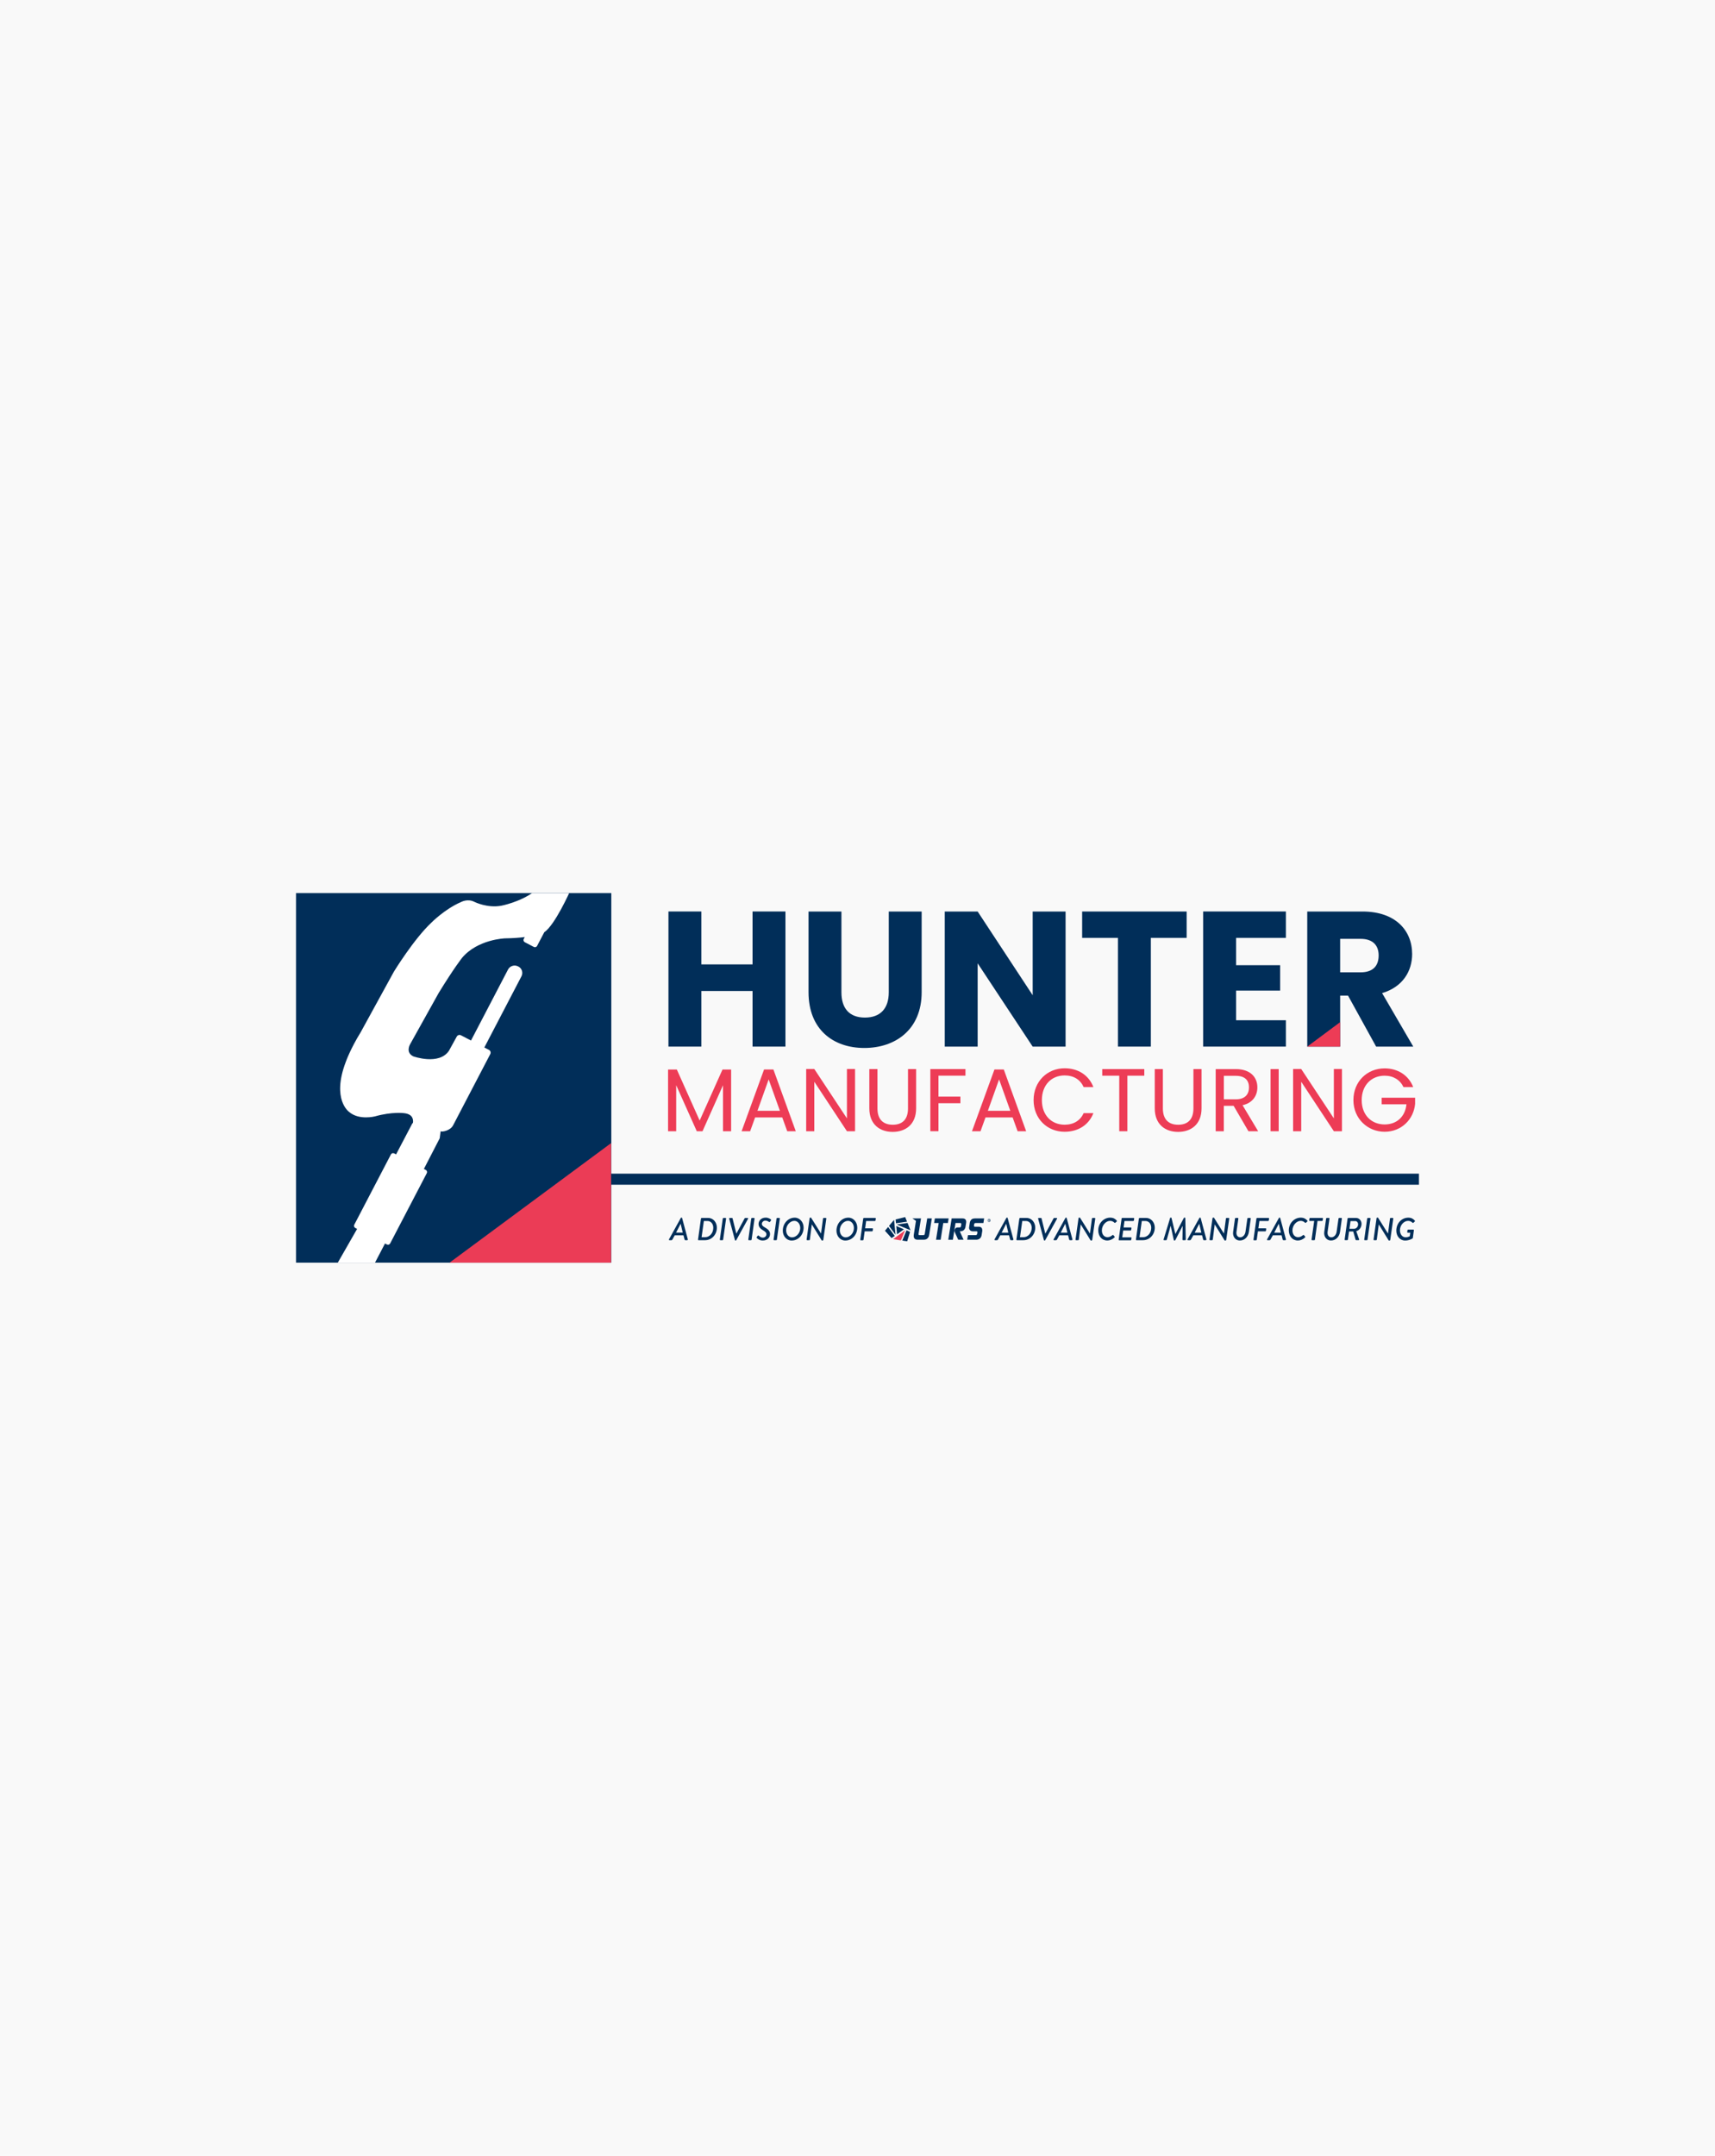 <?xml version="1.0" encoding="UTF-8"?><svg id="Layer_1" xmlns="http://www.w3.org/2000/svg" xmlns:xlink="http://www.w3.org/1999/xlink" viewBox="0 0 526 661"><defs><style>.cls-1{fill:none;}.cls-2{fill:#fff;}.cls-3{fill:#f9f9f9;}.cls-4{fill:#eb3c56;}.cls-5{fill:#012e59;}.cls-6{clip-path:url(#clippath);}.cls-7{fill:#ed3c56;}</style><clipPath id="clippath"><rect class="cls-1" x="90.79" y="273.84" width="96.7" height="113.32"/></clipPath></defs><rect class="cls-3" width="526" height="661"/><rect class="cls-5" x="90.79" y="273.84" width="96.7" height="113.32"/><path class="cls-5" d="M230.81,303.86h-15.7v17.05h-10.09v-41.43h10.09v16.23h15.7v-16.23h10.09v41.43h-10.09v-17.05Z"/><path class="cls-5" d="M247.98,279.49h10.09v24.79c0,4.9,2.42,7.73,7.2,7.73s7.32-2.83,7.32-7.73v-24.79h10.09v24.73c0,11.45-8.03,17.11-17.59,17.11s-17.11-5.67-17.11-17.11v-24.73Z"/><path class="cls-5" d="M326.82,279.49v41.43h-10.09l-16.88-25.55v25.55h-10.09v-41.43h10.09l16.88,25.67v-25.67h10.09Z"/><path class="cls-5" d="M331.9,279.49h32.05v8.08h-10.98v33.34h-10.09v-33.34h-10.98v-8.08Z"/><path class="cls-5" d="M394.39,287.57h-15.28v8.38h13.52v7.79h-13.52v9.09h15.28v8.08h-25.38v-41.43h25.38v8.08Z"/><path class="cls-5" d="M417.88,279.49c10.15,0,15.23,5.84,15.23,13.04,0,5.19-2.83,10.09-9.21,11.98l9.56,16.41h-11.39l-8.62-15.64h-2.42v15.64h-10.09v-41.43h16.94ZM417.29,287.87h-6.26v10.27h6.26c3.78,0,5.55-1.95,5.55-5.19,0-3.07-1.77-5.08-5.55-5.08Z"/><path class="cls-7" d="M204.91,327.95h2.68l7,15.64,7-15.64h2.65v18.92h-2.49v-14.11l-6.29,14.11h-1.75l-6.32-14.13v14.13h-2.49v-18.92Z"/><path class="cls-7" d="M239.91,342.63h-8.31l-1.53,4.24h-2.62l6.89-18.94h2.87l6.86,18.94h-2.62l-1.53-4.24ZM235.75,330.98l-3.44,9.62h6.89l-3.44-9.62Z"/><path class="cls-7" d="M262.25,327.78v19.08h-2.49l-10.01-15.17v15.17h-2.49v-19.08h2.49l10.01,15.14v-15.14h2.49Z"/><path class="cls-7" d="M266.63,327.81h2.49v12.06c0,3.5,1.89,5,4.7,5s4.67-1.5,4.67-5v-12.06h2.49v12.03c0,4.95-3.25,7.22-7.19,7.22s-7.16-2.27-7.16-7.22v-12.03Z"/><path class="cls-7" d="M285.34,327.81h10.77v2.02h-8.28v6.42h6.73v2.02h-6.73v8.58h-2.49v-19.05Z"/><path class="cls-7" d="M310.57,342.63h-8.31l-1.53,4.24h-2.62l6.89-18.94h2.87l6.86,18.94h-2.62l-1.53-4.24ZM306.42,330.98l-3.44,9.62h6.89l-3.44-9.62Z"/><path class="cls-7" d="M326.52,327.56c4.13,0,7.41,2.08,8.83,5.77h-2.98c-1.04-2.3-3.06-3.58-5.85-3.58-3.99,0-6.97,2.9-6.97,7.57s2.98,7.54,6.97,7.54c2.79,0,4.81-1.28,5.85-3.55h2.98c-1.42,3.66-4.7,5.71-8.83,5.71-5.33,0-9.51-3.99-9.51-9.7s4.18-9.76,9.51-9.76Z"/><path class="cls-7" d="M338.06,327.81h12.9v2.02h-5.19v17.03h-2.49v-17.03h-5.22v-2.02Z"/><path class="cls-7" d="M354.17,327.81h2.49v12.06c0,3.5,1.89,5,4.7,5s4.67-1.5,4.67-5v-12.06h2.49v12.03c0,4.95-3.25,7.22-7.19,7.22s-7.16-2.27-7.16-7.22v-12.03Z"/><path class="cls-7" d="M379.02,327.81c4.48,0,6.62,2.49,6.62,5.6,0,2.43-1.34,4.76-4.54,5.47l4.78,7.98h-2.98l-4.54-7.79h-3.01v7.79h-2.49v-19.05h6.15ZM379.02,329.86h-3.66v7.22h3.66c2.82,0,4.05-1.53,4.05-3.66s-1.2-3.55-4.05-3.55Z"/><path class="cls-7" d="M389.69,327.81h2.49v19.05h-2.49v-19.05Z"/><path class="cls-7" d="M411.59,327.78v19.08h-2.49l-10.01-15.17v15.17h-2.49v-19.08h2.49l10.01,15.14v-15.14h2.49Z"/><path class="cls-7" d="M433.44,333.33h-2.98c-1.04-2.21-3.12-3.5-5.79-3.5-4.02,0-7.03,2.9-7.03,7.49s3.01,7.46,7.03,7.46c3.75,0,6.32-2.41,6.7-6.18h-7.6v-2.02h10.25v1.91c-.44,4.73-4.18,8.53-9.35,8.53s-9.57-3.99-9.57-9.7,4.21-9.73,9.57-9.73c4.02,0,7.35,2.08,8.77,5.74Z"/><rect class="cls-5" x="187.32" y="359.87" width="247.88" height="3.39"/><path class="cls-5" d="M205.18,380.02l3.62-6.56c.03-.06.08-.11.17-.11h.09c.07,0,.12.05.14.11l1.76,6.56c.03.13-.06.25-.19.25h-.58c-.12,0-.19-.06-.21-.15l-.35-1.35h-2.68l-.75,1.35c-.04.07-.12.15-.24.15h-.66c-.14,0-.19-.13-.12-.25ZM209.4,377.95l-.63-2.68h-.04l-1.37,2.68h2.05Z"/><path class="cls-5" d="M215,373.64c0-.1.1-.19.19-.19h2.04c1.53,0,2.64,1.38,2.64,2.97,0,2.11-1.57,3.85-3.6,3.85h-2.05c-.09,0-.15-.09-.13-.19l.9-6.45ZM216.27,379.35c1.36,0,2.5-1.24,2.5-2.88,0-1.19-.71-2.09-1.8-2.09h-1.09l-.7,4.97h1.09Z"/><path class="cls-5" d="M221.69,373.64c0-.1.1-.19.19-.19h.68c.09,0,.16.09.14.19l-.91,6.45c0,.1-.1.19-.19.19h-.68c-.09,0-.16-.09-.14-.19l.9-6.45Z"/><path class="cls-5" d="M223.64,373.69c-.03-.13.03-.23.16-.23h.74c.08,0,.13.06.14.11l1.14,4.64h.06l2.5-4.64s.08-.11.17-.11h.77c.13,0,.18.13.11.25l-3.62,6.56c-.03.06-.09.11-.17.11h-.09c-.07,0-.11-.05-.13-.11l-1.77-6.57Z"/><path class="cls-5" d="M230.42,373.64c0-.1.1-.19.19-.19h.68c.09,0,.16.09.14.19l-.91,6.45c0,.1-.1.19-.19.19h-.68c-.09,0-.16-.09-.14-.19l.9-6.45Z"/><path class="cls-5" d="M232.1,379.29l.3-.37c.1-.12.22-.13.33-.03.15.14.59.59,1.23.59s1.1-.46,1.1-1.03c0-.51-.39-.83-1.06-1.23-.71-.43-1.34-.98-1.34-1.91s.7-1.96,2.2-1.96c.89,0,1.46.47,1.58.57.07.06.12.19,0,.33l-.26.35c-.09.12-.24.15-.34.06-.13-.11-.6-.4-1.09-.4-.66,0-1.09.56-1.09.99,0,.47.33.77.94,1.11.79.45,1.57,1,1.57,2.01,0,1.17-.89,2-2.25,2-1.03,0-1.67-.62-1.8-.77-.07-.08-.14-.16,0-.31Z"/><path class="cls-5" d="M238.17,373.64c0-.1.1-.19.19-.19h.68c.09,0,.16.09.14.19l-.91,6.45c0,.1-.1.19-.19.19h-.68c-.09,0-.16-.09-.14-.19l.9-6.45Z"/><path class="cls-5" d="M243.76,373.36c1.58,0,2.71,1.41,2.71,3.05,0,2.24-1.64,3.97-3.67,3.97-1.59,0-2.71-1.4-2.71-3.02,0-2.25,1.63-4,3.67-4ZM242.92,379.4c1.3,0,2.52-1.3,2.52-2.86,0-1.2-.74-2.2-1.81-2.2-1.29,0-2.52,1.33-2.52,2.89,0,1.19.75,2.17,1.81,2.17Z"/><path class="cls-5" d="M248.31,373.53c0-.1.11-.18.2-.18h.24l3.05,4.86s.02,0,.02,0l.61-4.58c0-.1.09-.19.19-.19h.67c.09,0,.16.09.15.19l-.93,6.56c0,.1-.11.18-.2.18h-.27l-3.05-4.94h0l-.6,4.66c0,.1-.1.19-.2.19h-.65c-.09,0-.16-.09-.15-.19l.92-6.56Z"/><path class="cls-5" d="M260.22,373.36c1.58,0,2.71,1.41,2.71,3.05,0,2.24-1.64,3.97-3.67,3.97-1.59,0-2.71-1.4-2.71-3.02,0-2.25,1.63-4,3.67-4ZM259.38,379.4c1.3,0,2.52-1.3,2.52-2.86,0-1.2-.74-2.2-1.81-2.2-1.29,0-2.52,1.33-2.52,2.89,0,1.19.75,2.17,1.81,2.17Z"/><path class="cls-5" d="M264.75,373.64c0-.1.1-.19.19-.19h3.54c.1,0,.15.09.14.19l-.08.55c0,.1-.09.19-.19.19h-2.7l-.31,2.25h2.26c.09,0,.15.09.14.19l-.07.54c0,.1-.11.19-.2.19h-2.27l-.36,2.56c0,.1-.1.19-.18.19h-.67c-.1,0-.16-.09-.14-.19l.9-6.45Z"/><path class="cls-5" d="M305.03,380.02l3.62-6.56c.03-.06.08-.11.17-.11h.09c.07,0,.12.05.14.11l1.76,6.56c.03.13-.06.25-.19.25h-.58c-.12,0-.19-.06-.21-.15l-.35-1.35h-2.68l-.75,1.35c-.04.07-.12.15-.24.15h-.66c-.14,0-.19-.13-.12-.25ZM309.25,377.96l-.63-2.68h-.04l-1.37,2.68h2.05Z"/><path class="cls-5" d="M312.65,373.64c0-.1.1-.19.19-.19h2.04c1.53,0,2.64,1.38,2.64,2.97,0,2.11-1.57,3.85-3.6,3.85h-2.05c-.09,0-.15-.09-.13-.19l.9-6.45ZM313.93,379.35c1.36,0,2.5-1.24,2.5-2.88,0-1.19-.71-2.09-1.8-2.09h-1.09l-.7,4.97h1.09Z"/><path class="cls-5" d="M318.4,373.69c-.03-.13.03-.23.16-.23h.74c.08,0,.13.06.14.11l1.14,4.64h.06l2.5-4.64s.08-.11.17-.11h.77c.13,0,.18.13.11.25l-3.62,6.56c-.03.06-.09.11-.17.11h-.09c-.07,0-.11-.05-.13-.11l-1.77-6.57Z"/><path class="cls-5" d="M323.14,380.02l3.62-6.56c.03-.06.08-.11.17-.11h.09c.07,0,.12.05.14.11l1.76,6.56c.03.13-.06.25-.19.25h-.58c-.12,0-.19-.06-.21-.15l-.35-1.35h-2.68l-.75,1.35c-.04.07-.12.15-.24.15h-.66c-.14,0-.19-.13-.12-.25ZM327.37,377.96l-.63-2.68h-.04l-1.37,2.68h2.05Z"/><path class="cls-5" d="M330.79,373.53c0-.1.11-.18.2-.18h.24l3.05,4.86s.02,0,.02,0l.61-4.58c0-.1.09-.19.19-.19h.67c.09,0,.16.09.15.19l-.93,6.56c0,.1-.11.18-.2.18h-.27l-3.05-4.94h0l-.6,4.66c0,.1-.1.19-.2.19h-.65c-.09,0-.16-.09-.15-.19l.92-6.56Z"/><path class="cls-5" d="M340.53,373.36c.89,0,1.48.33,2,.91.07.08.05.2-.03.27l-.4.36c-.08.08-.19.11-.3,0-.29-.31-.8-.56-1.32-.56-1.32,0-2.53,1.39-2.53,2.93,0,1.17.66,2.08,1.73,2.08.65,0,1.1-.3,1.52-.63.12-.1.2-.09.27,0l.39.45c.06.07.03.2-.04.26-.69.64-1.49.94-2.2.94-1.68,0-2.78-1.35-2.78-3.12,0-2.2,1.67-3.9,3.69-3.9Z"/><path class="cls-5" d="M343.99,373.64c0-.1.1-.19.19-.19h3.54c.1,0,.15.09.14.19l-.08.55c0,.1-.09.19-.19.19h-2.7l-.28,1.99h2.27c.09,0,.15.09.14.19l-.08.55c-.02.11-.1.19-.18.19h-2.27l-.29,2.09h2.7c.09,0,.15.09.14.19l-.08.54c0,.1-.1.19-.19.19h-3.53c-.1,0-.16-.09-.14-.19l.9-6.45Z"/><path class="cls-5" d="M349.31,373.64c0-.1.1-.19.19-.19h2.04c1.53,0,2.64,1.38,2.64,2.97,0,2.11-1.57,3.85-3.6,3.85h-2.05c-.09,0-.15-.09-.13-.19l.9-6.45ZM350.59,379.35c1.36,0,2.5-1.24,2.5-2.88,0-1.19-.71-2.09-1.8-2.09h-1.09l-.7,4.97h1.09Z"/><path class="cls-5" d="M358.85,373.5c.02-.08.09-.15.18-.15h.14c.08,0,.13.05.14.11l1.17,4.88h.03l2.58-4.88c.03-.06.08-.11.17-.11h.14c.07,0,.14.07.14.15l.14,6.55c0,.14-.07.22-.19.22h-.66c-.09,0-.16-.07-.16-.2l.06-4.16s-.04,0-.03,0l-2.22,4.34c-.03.06-.09.11-.17.11h-.16c-.08,0-.13-.05-.14-.11l-.94-4.34h-.04l-1.17,4.2c-.03.11-.12.16-.18.16h-.66c-.12,0-.18-.09-.14-.22l1.99-6.55Z"/><path class="cls-5" d="M364.23,380.02l3.62-6.56c.03-.06.08-.11.17-.11h.09c.07,0,.12.05.14.11l1.76,6.56c.03.13-.06.25-.19.25h-.58c-.12,0-.19-.06-.21-.15l-.35-1.35h-2.68l-.75,1.35c-.04.07-.12.15-.24.15h-.66c-.14,0-.19-.13-.12-.25ZM368.46,377.96l-.63-2.68h-.04l-1.37,2.68h2.05Z"/><path class="cls-5" d="M371.88,373.53c0-.1.11-.18.2-.18h.24l3.05,4.86s.02,0,.02,0l.61-4.58c0-.1.09-.19.19-.19h.67c.09,0,.16.09.15.19l-.93,6.56c0,.1-.11.18-.2.18h-.27l-3.05-4.94h0l-.6,4.66c0,.1-.1.19-.2.19h-.65c-.09,0-.16-.09-.15-.19l.92-6.56Z"/><path class="cls-5" d="M378.77,373.64c.02-.1.11-.19.2-.19h.7c.1,0,.16.09.14.19l-.57,4.02c-.14.97.29,1.72,1.13,1.72s1.49-.74,1.63-1.7l.58-4.04c0-.1.1-.19.19-.19h.7c.09,0,.16.09.14.19l-.57,4.09c-.21,1.48-1.28,2.64-2.79,2.64-1.29,0-2.24-1.16-2.04-2.64l.57-4.09Z"/><path class="cls-5" d="M385.36,373.64c0-.1.1-.19.19-.19h3.54c.1,0,.15.09.14.19l-.08.55c0,.1-.09.19-.19.19h-2.7l-.31,2.25h2.26c.09,0,.15.09.14.19l-.07.54c0,.1-.11.19-.2.19h-2.27l-.36,2.56c0,.1-.1.19-.19.19h-.67c-.1,0-.16-.09-.14-.19l.9-6.45Z"/><path class="cls-5" d="M388.62,380.02l3.62-6.56c.03-.06.08-.11.17-.11h.09c.07,0,.12.05.14.11l1.76,6.56c.03.13-.06.25-.19.25h-.58c-.12,0-.19-.06-.21-.15l-.35-1.35h-2.68l-.75,1.35c-.04.07-.12.15-.24.15h-.66c-.14,0-.19-.13-.12-.25ZM392.85,377.96l-.63-2.68h-.04l-1.37,2.68h2.05Z"/><path class="cls-5" d="M398.98,373.36c.89,0,1.48.33,2,.91.07.08.05.2-.03.27l-.4.36c-.08.08-.19.11-.3,0-.29-.31-.8-.56-1.32-.56-1.32,0-2.53,1.39-2.53,2.93,0,1.17.66,2.08,1.73,2.08.65,0,1.1-.3,1.52-.63.12-.1.2-.09.27,0l.39.45c.06.07.03.2-.04.26-.69.64-1.49.94-2.2.94-1.68,0-2.78-1.35-2.78-3.12,0-2.2,1.67-3.9,3.69-3.9Z"/><path class="cls-5" d="M403.07,374.37h-1.39c-.1,0-.15-.09-.14-.19l.08-.55c0-.1.1-.19.19-.19h3.8c.1,0,.15.09.14.19l-.08.55c0,.1-.09.19-.19.19h-1.39l-.8,5.72c0,.1-.11.19-.2.19h-.68c-.09,0-.16-.09-.15-.19l.81-5.72Z"/><path class="cls-5" d="M406.72,373.64c.02-.1.11-.19.2-.19h.7c.1,0,.16.09.14.19l-.57,4.02c-.14.97.29,1.72,1.13,1.72s1.49-.74,1.63-1.7l.58-4.04c0-.1.1-.19.19-.19h.7c.09,0,.16.09.14.19l-.57,4.09c-.21,1.48-1.28,2.64-2.79,2.64-1.29,0-2.24-1.16-2.04-2.64l.57-4.09Z"/><path class="cls-5" d="M413.31,373.64c0-.1.1-.19.19-.19h2.44c.95,0,1.65.86,1.65,1.81,0,1.04-.65,1.98-1.62,2.25l.87,2.48c.05.13,0,.27-.16.27h-.73c-.1,0-.16-.05-.19-.14l-.72-2.52h-1.28l-.35,2.47c0,.1-.1.19-.19.19h-.67c-.1,0-.16-.09-.14-.19l.9-6.45ZM415.37,376.76c.58,0,1.17-.6,1.17-1.35,0-.55-.36-1-.84-1h-1.49l-.33,2.36h1.49Z"/><path class="cls-5" d="M419.33,373.64c0-.1.1-.19.19-.19h.68c.09,0,.16.09.14.19l-.91,6.45c0,.1-.1.19-.19.19h-.68c-.09,0-.16-.09-.14-.19l.9-6.45Z"/><path class="cls-5" d="M422.2,373.53c0-.1.11-.18.2-.18h.24l3.05,4.86s.02,0,.02,0l.61-4.58c0-.1.09-.19.19-.19h.67c.09,0,.16.09.15.19l-.93,6.56c0,.1-.11.18-.2.18h-.27l-3.05-4.94h0l-.61,4.66c0,.1-.1.19-.19.19h-.65c-.09,0-.16-.09-.15-.19l.92-6.56Z"/><path class="cls-5" d="M431.94,373.36c.89,0,1.48.33,2,.91.07.08.05.2-.03.27l-.39.37c-.08.08-.19.11-.3,0-.29-.31-.81-.57-1.33-.57-1.32,0-2.52,1.34-2.52,2.88,0,1.17.68,2.16,1.74,2.16.62,0,1.15-.25,1.27-.32l.16-1.09h-.8c-.1,0-.16-.08-.14-.18l.08-.57c0-.11.1-.19.2-.19h1.63c.08,0,.14.08.14.17l-.32,2.38c-.02.1-.06.13-.1.16,0,0-.97.64-2.25.64-1.6,0-2.72-1.35-2.72-3.03,0-2.29,1.64-3.99,3.69-3.99Z"/><polygon class="cls-5" points="274.89 375.92 275.13 378.47 277.24 376.93 274.89 375.92"/><polygon class="cls-5" points="279.26 377.23 278.35 374.98 275.02 375.46 279.26 377.23"/><polygon class="cls-5" points="278.19 374.59 277.62 373.18 274.69 373.91 274.8 375.08 278.19 374.59"/><polygon class="cls-7" points="273.92 379.96 276.31 380.33 277.61 377.23 273.92 379.96"/><polygon class="cls-5" points="276.73 380.4 278.23 380.63 279.11 377.74 278.05 377.24 276.73 380.4"/><polygon class="cls-5" points="274.21 374.03 272.66 375.89 274.66 378.6 274.21 374.03"/><polygon class="cls-5" points="272.39 376.21 271.42 377.38 273.45 379.62 274.43 378.97 272.39 376.21"/><path class="cls-5" d="M279.85,373.59h2.62l-.74,4.67-.03.15v.05c0,.18.1.26.44.26h.94c.34,0,.47-.08.52-.25v-.05s.04-.14.04-.14l.74-4.7h1.41l-.78,4.91c-.08.52-.15.7-.29.92-.34.51-.76.72-1.43.72h-1.81c-.96,0-1.38-.52-1.2-1.63l.65-4.16-1.09-.75Z"/><path class="cls-5" d="M286.73,373.59h4.22l-.23,1.41h-1.41l-.81,5.13h-1.41l.81-5.13h-1.4l.23-1.41Z"/><path class="cls-5" d="M291.89,373.59h3.29c.78,0,1.16.36,1.16,1.08,0,.08,0,.16-.02.25l-.21,1.31c0,.09-.04.18-.06.26-.21.6-.65.96-1.22,1.04-.08,0-.16.02-.25.02h-.22s1.18,2.58,1.18,2.58h-1.65l-1.1-2.43c-.08-.17-.08-.44.05-.75.17-.39.47-.59.9-.59h.56c.26,0,.39-.11.44-.37l.09-.6c.04-.23-.05-.34-.28-.38-.03,0-.06,0-.09,0h-1.4l-.81,5.13h-1.41l1.04-6.54Z"/><path class="cls-5" d="M296.87,378.72h2.44s.05-.02.08-.03c.21-.07.28-.16.31-.35l.07-.47c.03-.18-.05-.29-.25-.32h-1.18c-.45,0-.8-.2-1-.58-.11-.21-.15-.45-.1-.7l.21-1.39c.02-.11.05-.22.09-.32.27-.68.72-.97,1.45-.97h2.85l-.22,1.41h-2.37c-.24.02-.34.07-.41.19-.04.05-.05.09-.06.14l-.06.44s0,.05,0,.09c0,.19.07.25.31.28.04,0,.06,0,.1,0h1.02c.72,0,1.09.34,1.12,1.03,0,.09,0,.18,0,.26l-.21,1.32c-.13.77-.62,1.26-1.39,1.36-.08,0-.16.02-.24.02h-2.78l.23-1.41Z"/><path class="cls-5" d="M303.35,373.72c.26,0,.47.21.47.47s-.21.47-.47.47-.47-.21-.47-.47.21-.47.47-.47ZM303.35,374.55c.2,0,.37-.16.37-.37s-.16-.37-.37-.37-.37.16-.37.37.16.37.37.37ZM303.18,373.97s.01-.02.02-.02h.2c.08,0,.16.06.16.16,0,.09-.05.12-.09.14l.06.14s0,.04-.02.04h-.07s-.02,0-.02-.02l-.06-.15h-.07v.14s-.01.02-.02.02h-.06s-.02-.01-.02-.02v-.43ZM303.39,374.16s.05-.02.05-.05-.02-.05-.05-.05h-.1v.11h.1Z"/><polygon class="cls-7" points="400.94 320.92 411.02 320.92 411.02 313.42 400.94 320.92"/><polygon class="cls-4" points="137.88 387.16 187.42 387.16 187.42 350.51 137.88 387.16"/><g class="cls-6"><path class="cls-2" d="M176.1,266.76l-2.78-1.45c-.36-.19-.81-.05-1,.31l-4.04,7.7-4.38.02c-4.36,3.29-10.13,4.37-10.13,4.37-4.29.8-8.19-1.14-8.19-1.14-2.13-1.14-4.13,0-4.13,0-5.01,2.12-9.17,6.36-9.17,6.36-5.35,5.01-11.45,14.97-11.45,14.97l-10.18,18.56c-3.25,5.26-4.6,9.16-4.6,9.16-4.42,11.6,1.04,15.33,1.04,15.33,3.04,2.63,7.94,1.35,7.94,1.35,5.25-1.48,8.89-.98,8.89-.98,2.74.29,2.88,2,2.73,2.97l-.2.2-4.97,9.47-.58-.3c-.36-.19-.81-.05-1,.31l-11.24,21.55c-.19.36-.05.81.31,1l.56.29-6.15,10.74c-.19.36-.05.81.31,1l8.72,2c.36.19.81.05,1-.31l4.67-8.96.58.3c.36.19.81.05,1-.31l11.24-21.55c.19-.36.05-.81-.31-1l-.58-.3,4.85-9.39s0,0,0,0h0s.28-2.15.28-2.15c.46.24,3.03-.15,3.89-1.95l11.34-21.73c.24-.46.06-1.03-.4-1.28l-1.42-.74,11.39-21.84c.56-1.08.14-2.41-.93-2.97l-.11-.05c-1.12-.59-2.51-.15-3.09.97l-11.35,21.76-3.09-1.61c-.46-.24-1.03-.06-1.28.4l-2.4,4.36c-3.06,4.52-10.91,1.71-10.91,1.71-2.53-1.2-.98-3.75-.98-3.75l8.75-15.7c4.74-7.73,7.19-10.79,7.19-10.79,4.8-5.68,13.15-5.95,13.15-5.95,2.44-.03,4.44-.19,6.05-.39l-.3.57c-.19.36-.05.81.31,1l2.78,1.45c.36.19.81.05,1-.31l2.2-4.19c3.29-2.22,7.88-12.54,7.88-12.54h-1.31s2.9-5.53,2.9-5.53c.19-.36.05-.81-.31-1Z"/></g></svg>